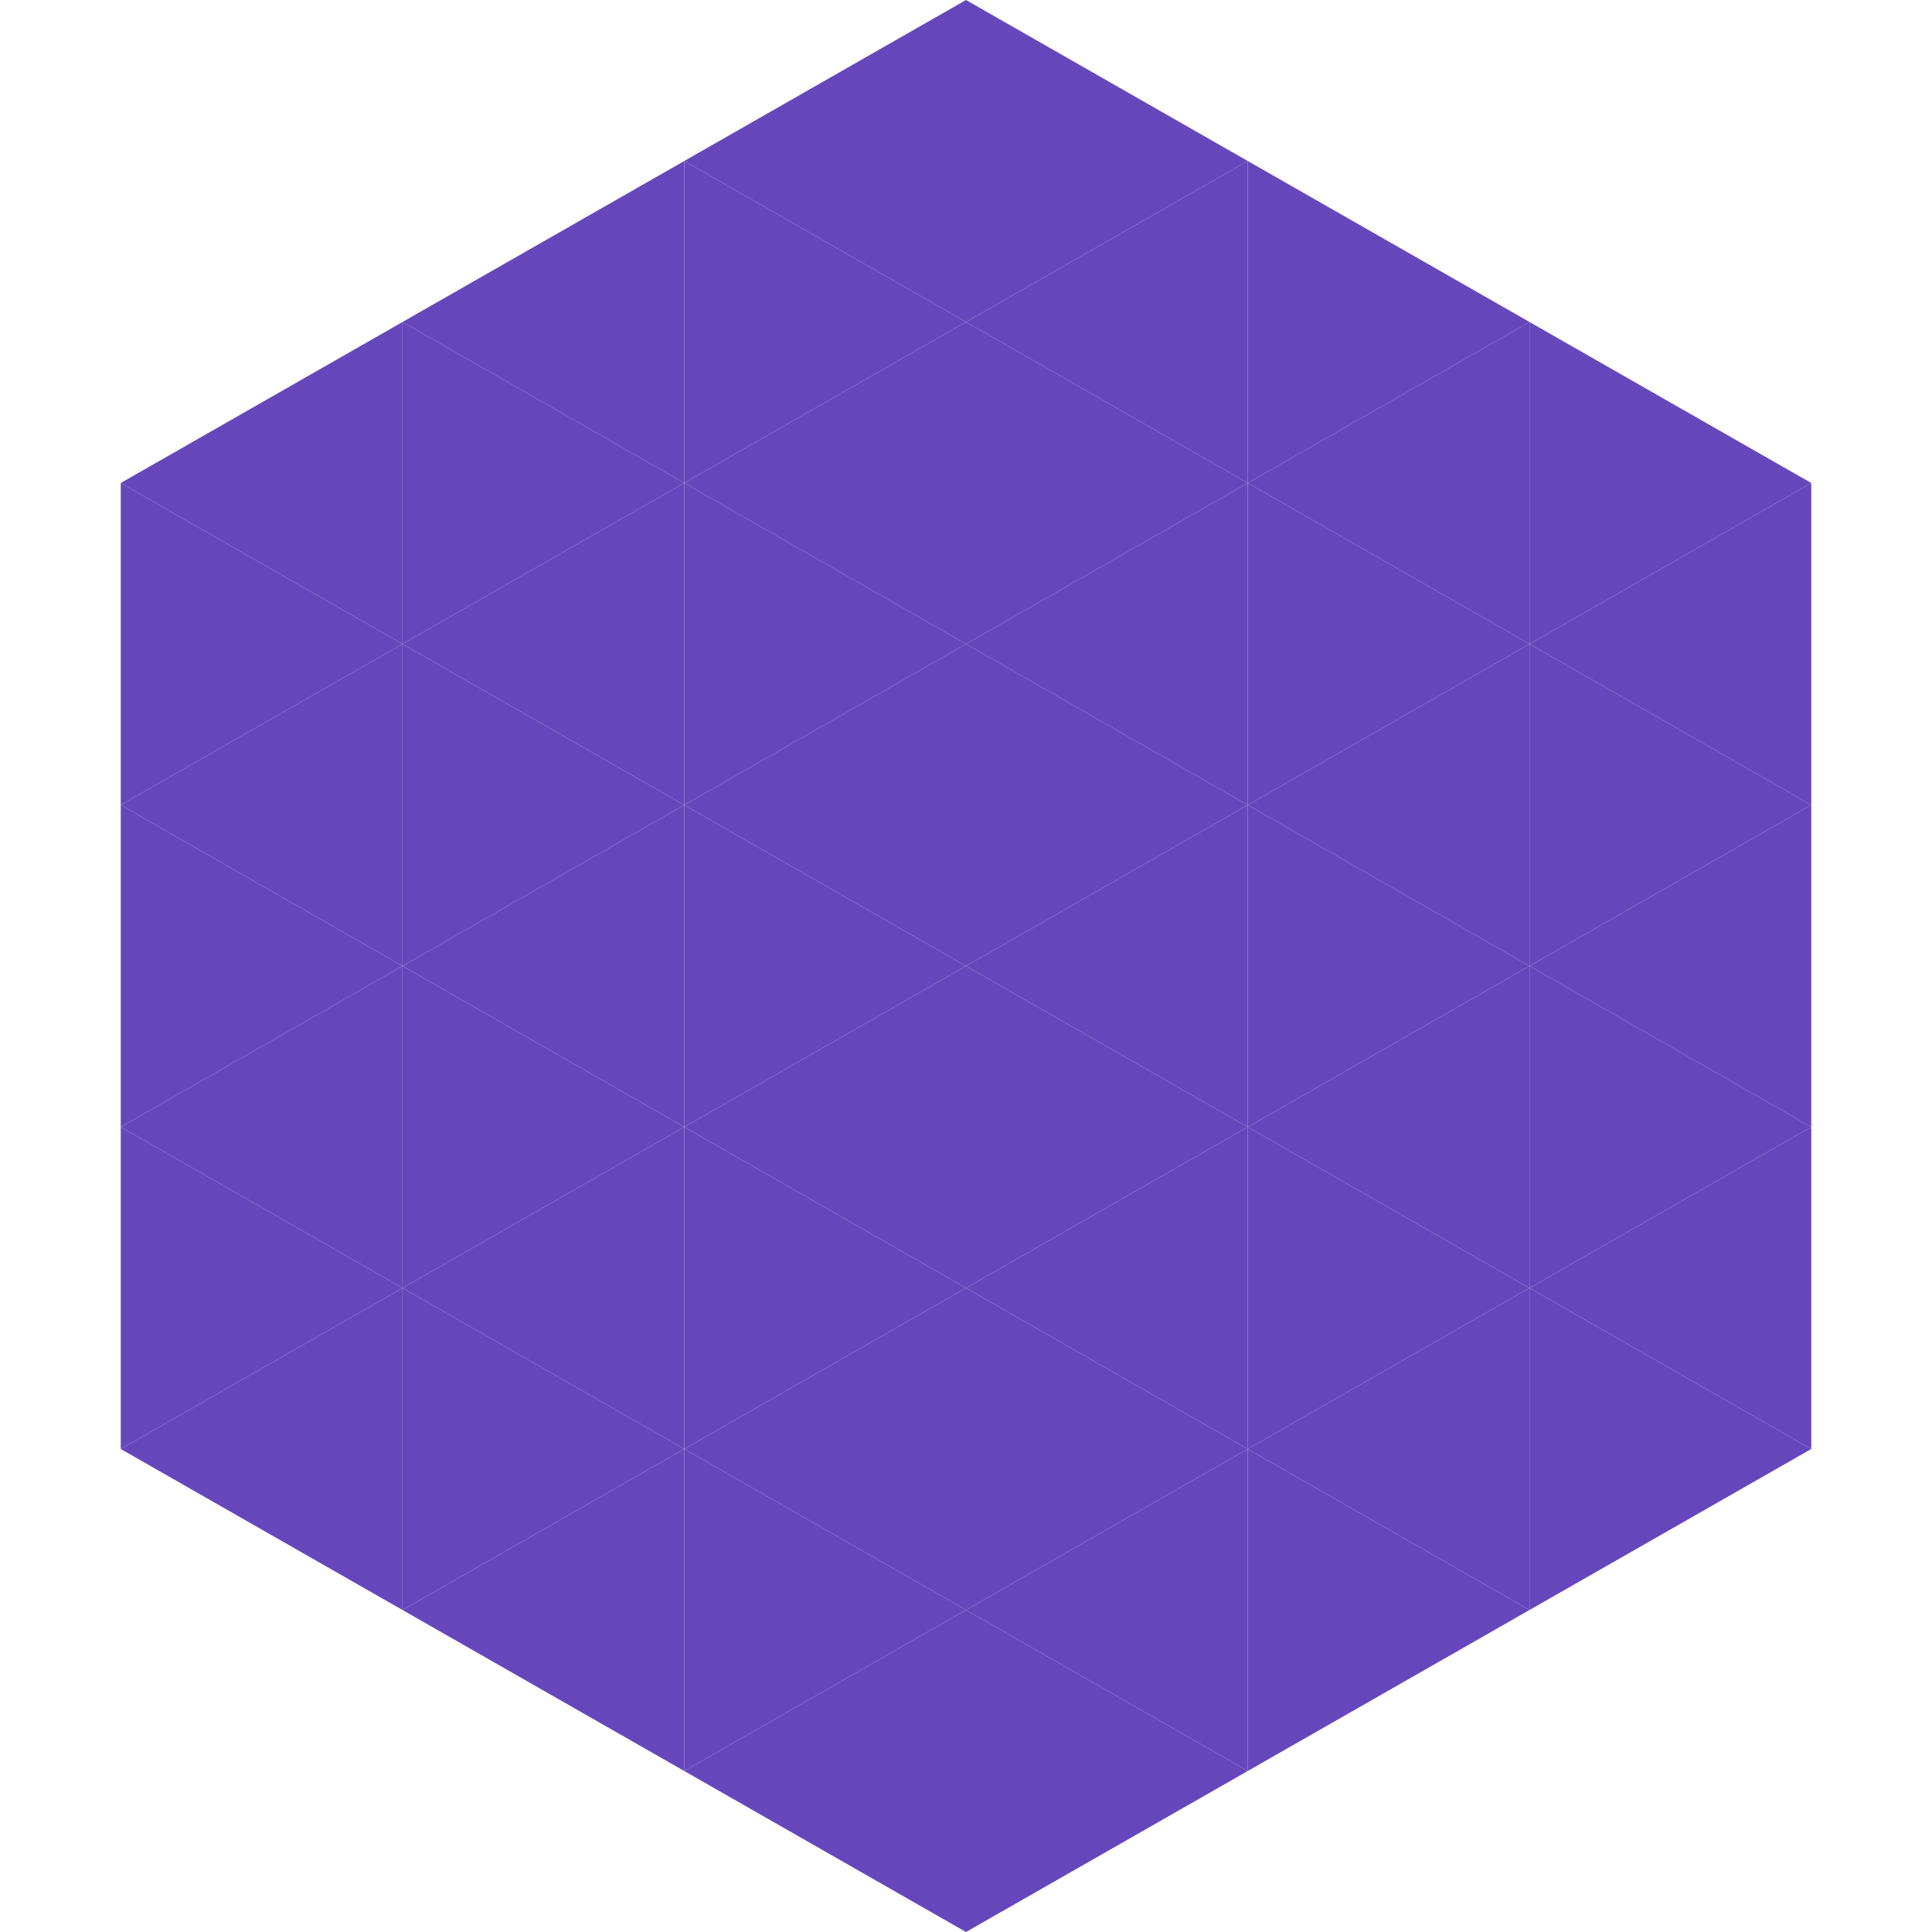 <?xml version="1.0"?>
<!-- Generated by SVGo -->
<svg width="240" height="240"
     xmlns="http://www.w3.org/2000/svg"
     xmlns:xlink="http://www.w3.org/1999/xlink">
<polygon points="50,40 15,60 50,80" style="fill:rgb(102,71,187)" />
<polygon points="190,40 225,60 190,80" style="fill:rgb(102,71,187)" />
<polygon points="15,60 50,80 15,100" style="fill:rgb(102,71,187)" />
<polygon points="225,60 190,80 225,100" style="fill:rgb(102,71,187)" />
<polygon points="50,80 15,100 50,120" style="fill:rgb(102,71,187)" />
<polygon points="190,80 225,100 190,120" style="fill:rgb(102,71,187)" />
<polygon points="15,100 50,120 15,140" style="fill:rgb(102,71,187)" />
<polygon points="225,100 190,120 225,140" style="fill:rgb(102,71,187)" />
<polygon points="50,120 15,140 50,160" style="fill:rgb(102,71,187)" />
<polygon points="190,120 225,140 190,160" style="fill:rgb(102,71,187)" />
<polygon points="15,140 50,160 15,180" style="fill:rgb(102,71,187)" />
<polygon points="225,140 190,160 225,180" style="fill:rgb(102,71,187)" />
<polygon points="50,160 15,180 50,200" style="fill:rgb(102,71,187)" />
<polygon points="190,160 225,180 190,200" style="fill:rgb(102,71,187)" />
<polygon points="15,180 50,200 15,220" style="fill:rgb(255,255,255); fill-opacity:0" />
<polygon points="225,180 190,200 225,220" style="fill:rgb(255,255,255); fill-opacity:0" />
<polygon points="50,0 85,20 50,40" style="fill:rgb(255,255,255); fill-opacity:0" />
<polygon points="190,0 155,20 190,40" style="fill:rgb(255,255,255); fill-opacity:0" />
<polygon points="85,20 50,40 85,60" style="fill:rgb(102,71,187)" />
<polygon points="155,20 190,40 155,60" style="fill:rgb(102,71,187)" />
<polygon points="50,40 85,60 50,80" style="fill:rgb(102,71,187)" />
<polygon points="190,40 155,60 190,80" style="fill:rgb(102,71,187)" />
<polygon points="85,60 50,80 85,100" style="fill:rgb(102,71,187)" />
<polygon points="155,60 190,80 155,100" style="fill:rgb(102,71,187)" />
<polygon points="50,80 85,100 50,120" style="fill:rgb(102,71,187)" />
<polygon points="190,80 155,100 190,120" style="fill:rgb(102,71,187)" />
<polygon points="85,100 50,120 85,140" style="fill:rgb(102,71,187)" />
<polygon points="155,100 190,120 155,140" style="fill:rgb(102,71,187)" />
<polygon points="50,120 85,140 50,160" style="fill:rgb(102,71,187)" />
<polygon points="190,120 155,140 190,160" style="fill:rgb(102,71,187)" />
<polygon points="85,140 50,160 85,180" style="fill:rgb(102,71,187)" />
<polygon points="155,140 190,160 155,180" style="fill:rgb(102,71,187)" />
<polygon points="50,160 85,180 50,200" style="fill:rgb(102,71,187)" />
<polygon points="190,160 155,180 190,200" style="fill:rgb(102,71,187)" />
<polygon points="85,180 50,200 85,220" style="fill:rgb(102,71,187)" />
<polygon points="155,180 190,200 155,220" style="fill:rgb(102,71,187)" />
<polygon points="120,0 85,20 120,40" style="fill:rgb(102,71,187)" />
<polygon points="120,0 155,20 120,40" style="fill:rgb(102,71,187)" />
<polygon points="85,20 120,40 85,60" style="fill:rgb(102,71,187)" />
<polygon points="155,20 120,40 155,60" style="fill:rgb(102,71,187)" />
<polygon points="120,40 85,60 120,80" style="fill:rgb(102,71,187)" />
<polygon points="120,40 155,60 120,80" style="fill:rgb(102,71,187)" />
<polygon points="85,60 120,80 85,100" style="fill:rgb(102,71,187)" />
<polygon points="155,60 120,80 155,100" style="fill:rgb(102,71,187)" />
<polygon points="120,80 85,100 120,120" style="fill:rgb(102,71,187)" />
<polygon points="120,80 155,100 120,120" style="fill:rgb(102,71,187)" />
<polygon points="85,100 120,120 85,140" style="fill:rgb(102,71,187)" />
<polygon points="155,100 120,120 155,140" style="fill:rgb(102,71,187)" />
<polygon points="120,120 85,140 120,160" style="fill:rgb(102,71,187)" />
<polygon points="120,120 155,140 120,160" style="fill:rgb(102,71,187)" />
<polygon points="85,140 120,160 85,180" style="fill:rgb(102,71,187)" />
<polygon points="155,140 120,160 155,180" style="fill:rgb(102,71,187)" />
<polygon points="120,160 85,180 120,200" style="fill:rgb(102,71,187)" />
<polygon points="120,160 155,180 120,200" style="fill:rgb(102,71,187)" />
<polygon points="85,180 120,200 85,220" style="fill:rgb(102,71,187)" />
<polygon points="155,180 120,200 155,220" style="fill:rgb(102,71,187)" />
<polygon points="120,200 85,220 120,240" style="fill:rgb(102,71,187)" />
<polygon points="120,200 155,220 120,240" style="fill:rgb(102,71,187)" />
<polygon points="85,220 120,240 85,260" style="fill:rgb(255,255,255); fill-opacity:0" />
<polygon points="155,220 120,240 155,260" style="fill:rgb(255,255,255); fill-opacity:0" />
</svg>
